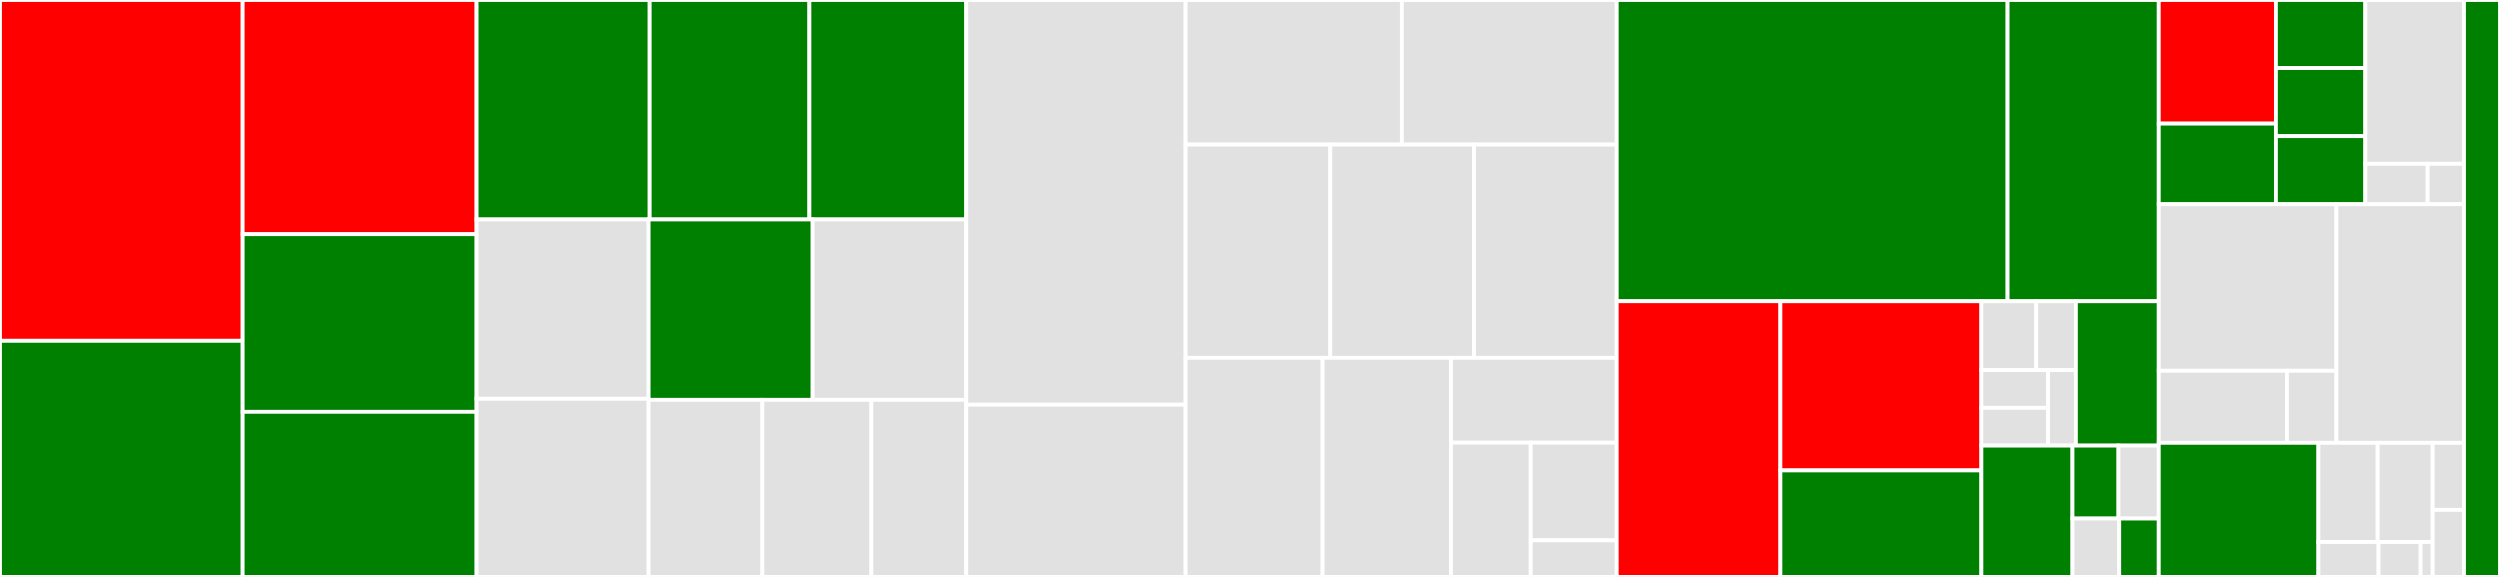 <svg baseProfile="full" width="650" height="150" viewBox="0 0 650 150" version="1.1"
xmlns="http://www.w3.org/2000/svg" xmlns:ev="http://www.w3.org/2001/xml-events"
xmlns:xlink="http://www.w3.org/1999/xlink">

<rect x="0" y="0" width="650" height="150" fill="#333333" stroke="none"/>

<style>rect.s{mask:url(#mask);}</style>
<defs>
  <pattern id="white" width="4" height="4" patternUnits="userSpaceOnUse" patternTransform="rotate(45)">
    <rect width="2" height="2" transform="translate(0,0)" fill="white"></rect>
  </pattern>
  <mask id="mask">
    <rect x="0" y="0" width="100%" height="100%" fill="url(#white)"></rect>
  </mask>
</defs>

<rect x="0" y="0" width="63.089" height="88.606" fill="red" stroke="white" stroke-width="1" class=" tooltipped" data-content="pkg/ingress/controller.go"><title>pkg/ingress/controller.go</title></rect>
<rect x="0" y="88.606" width="63.089" height="61.394" fill="green" stroke="white" stroke-width="1" class=" tooltipped" data-content="pkg/ingress/apisix_route.go"><title>pkg/ingress/apisix_route.go</title></rect>
<rect x="63.089" y="0" width="60.819" height="60.886" fill="red" stroke="white" stroke-width="1" class=" tooltipped" data-content="pkg/ingress/ingress.go"><title>pkg/ingress/ingress.go</title></rect>
<rect x="63.089" y="60.886" width="60.819" height="46.19" fill="green" stroke="white" stroke-width="1" class=" tooltipped" data-content="pkg/ingress/secret.go"><title>pkg/ingress/secret.go</title></rect>
<rect x="63.089" y="107.076" width="60.819" height="42.924" fill="green" stroke="white" stroke-width="1" class=" tooltipped" data-content="pkg/ingress/status.go"><title>pkg/ingress/status.go</title></rect>
<rect x="123.909" y="0" width="45.007" height="57.058" fill="green" stroke="white" stroke-width="1" class=" tooltipped" data-content="pkg/ingress/apisix_upstream.go"><title>pkg/ingress/apisix_upstream.go</title></rect>
<rect x="168.916" y="0" width="41.526" height="57.058" fill="green" stroke="white" stroke-width="1" class=" tooltipped" data-content="pkg/ingress/apisix_cluster_config.go"><title>pkg/ingress/apisix_cluster_config.go</title></rect>
<rect x="210.442" y="0" width="40.78" height="57.058" fill="green" stroke="white" stroke-width="1" class=" tooltipped" data-content="pkg/ingress/apisix_tls.go"><title>pkg/ingress/apisix_tls.go</title></rect>
<rect x="123.909" y="57.058" width="44.728" height="46.63" fill="#e1e1e1" stroke="white" stroke-width="1" class=" tooltipped" data-content="pkg/ingress/manifest.go"><title>pkg/ingress/manifest.go</title></rect>
<rect x="123.909" y="103.688" width="44.728" height="46.312" fill="#e1e1e1" stroke="white" stroke-width="1" class=" tooltipped" data-content="pkg/ingress/compare.go"><title>pkg/ingress/compare.go</title></rect>
<rect x="168.636" y="57.058" width="42.654" height="46.901" fill="green" stroke="white" stroke-width="1" class=" tooltipped" data-content="pkg/ingress/apisix_consumer.go"><title>pkg/ingress/apisix_consumer.go</title></rect>
<rect x="211.291" y="57.058" width="39.932" height="46.901" fill="#e1e1e1" stroke="white" stroke-width="1" class=" tooltipped" data-content="pkg/ingress/endpointslice.go"><title>pkg/ingress/endpointslice.go</title></rect>
<rect x="168.636" y="103.958" width="29.583" height="46.042" fill="#e1e1e1" stroke="white" stroke-width="1" class=" tooltipped" data-content="pkg/ingress/endpoint.go"><title>pkg/ingress/endpoint.go</title></rect>
<rect x="198.219" y="103.958" width="28.35" height="46.042" fill="#e1e1e1" stroke="white" stroke-width="1" class=" tooltipped" data-content="pkg/ingress/namespace.go"><title>pkg/ingress/namespace.go</title></rect>
<rect x="226.57" y="103.958" width="24.653" height="46.042" fill="#e1e1e1" stroke="white" stroke-width="1" class=" tooltipped" data-content="pkg/ingress/pod.go"><title>pkg/ingress/pod.go</title></rect>
<rect x="251.222" y="0" width="57.036" height="105.224" fill="#e1e1e1" stroke="white" stroke-width="1" class=" tooltipped" data-content="pkg/apisix/cluster.go"><title>pkg/apisix/cluster.go</title></rect>
<rect x="251.222" y="105.224" width="57.036" height="44.776" fill="#e1e1e1" stroke="white" stroke-width="1" class=" tooltipped" data-content="pkg/apisix/cache/memdb.go"><title>pkg/apisix/cache/memdb.go</title></rect>
<rect x="308.258" y="0" width="56.231" height="37.595" fill="#e1e1e1" stroke="white" stroke-width="1" class=" tooltipped" data-content="pkg/apisix/route.go"><title>pkg/apisix/route.go</title></rect>
<rect x="364.489" y="0" width="55.854" height="37.595" fill="#e1e1e1" stroke="white" stroke-width="1" class=" tooltipped" data-content="pkg/apisix/global_rule.go"><title>pkg/apisix/global_rule.go</title></rect>
<rect x="308.258" y="37.595" width="37.618" height="55.443" fill="#e1e1e1" stroke="white" stroke-width="1" class=" tooltipped" data-content="pkg/apisix/consumer.go"><title>pkg/apisix/consumer.go</title></rect>
<rect x="345.876" y="37.595" width="37.362" height="55.443" fill="#e1e1e1" stroke="white" stroke-width="1" class=" tooltipped" data-content="pkg/apisix/stream_route.go"><title>pkg/apisix/stream_route.go</title></rect>
<rect x="383.238" y="37.595" width="37.106" height="55.443" fill="#e1e1e1" stroke="white" stroke-width="1" class=" tooltipped" data-content="pkg/apisix/upstream.go"><title>pkg/apisix/upstream.go</title></rect>
<rect x="308.258" y="93.038" width="35.618" height="56.962" fill="#e1e1e1" stroke="white" stroke-width="1" class=" tooltipped" data-content="pkg/apisix/ssl.go"><title>pkg/apisix/ssl.go</title></rect>
<rect x="343.876" y="93.038" width="33.377" height="56.962" fill="#e1e1e1" stroke="white" stroke-width="1" class=" tooltipped" data-content="pkg/apisix/nonexistentclient.go"><title>pkg/apisix/nonexistentclient.go</title></rect>
<rect x="377.253" y="93.038" width="43.091" height="22.06" fill="#e1e1e1" stroke="white" stroke-width="1" class=" tooltipped" data-content="pkg/apisix/resource.go"><title>pkg/apisix/resource.go</title></rect>
<rect x="377.253" y="115.098" width="20.732" height="34.902" fill="#e1e1e1" stroke="white" stroke-width="1" class=" tooltipped" data-content="pkg/apisix/schema.go"><title>pkg/apisix/schema.go</title></rect>
<rect x="397.985" y="115.098" width="22.358" height="25.383" fill="#e1e1e1" stroke="white" stroke-width="1" class=" tooltipped" data-content="pkg/apisix/apisix.go"><title>pkg/apisix/apisix.go</title></rect>
<rect x="397.985" y="140.481" width="22.358" height="9.519" fill="#e1e1e1" stroke="white" stroke-width="1" class=" tooltipped" data-content="pkg/apisix/plugin.go"><title>pkg/apisix/plugin.go</title></rect>
<rect x="420.343" y="0" width="101.625" height="78.322" fill="green" stroke="white" stroke-width="1" class=" tooltipped" data-content="pkg/kube/translation/apisix_route.go"><title>pkg/kube/translation/apisix_route.go</title></rect>
<rect x="521.968" y="0" width="39.309" height="78.322" fill="green" stroke="white" stroke-width="1" class=" tooltipped" data-content="pkg/kube/translation/apisix_upstream.go"><title>pkg/kube/translation/apisix_upstream.go</title></rect>
<rect x="420.343" y="78.322" width="42.557" height="71.678" fill="red" stroke="white" stroke-width="1" class=" tooltipped" data-content="pkg/kube/translation/ingress.go"><title>pkg/kube/translation/ingress.go</title></rect>
<rect x="462.901" y="78.322" width="52.257" height="43.984" fill="red" stroke="white" stroke-width="1" class=" tooltipped" data-content="pkg/kube/translation/util.go"><title>pkg/kube/translation/util.go</title></rect>
<rect x="462.901" y="122.306" width="52.257" height="27.694" fill="green" stroke="white" stroke-width="1" class=" tooltipped" data-content="pkg/kube/translation/translator.go"><title>pkg/kube/translation/translator.go</title></rect>
<rect x="515.157" y="78.322" width="14.268" height="17.899" fill="#e1e1e1" stroke="white" stroke-width="1" class=" tooltipped" data-content="pkg/kube/translation/annotations/rewrite.go"><title>pkg/kube/translation/annotations/rewrite.go</title></rect>
<rect x="529.425" y="78.322" width="10.305" height="17.899" fill="#e1e1e1" stroke="white" stroke-width="1" class=" tooltipped" data-content="pkg/kube/translation/annotations/iprestriction.go"><title>pkg/kube/translation/annotations/iprestriction.go</title></rect>
<rect x="515.157" y="96.221" width="17.345" height="9.816" fill="#e1e1e1" stroke="white" stroke-width="1" class=" tooltipped" data-content="pkg/kube/translation/annotations/cors.go"><title>pkg/kube/translation/annotations/cors.go</title></rect>
<rect x="515.157" y="106.037" width="17.345" height="9.816" fill="#e1e1e1" stroke="white" stroke-width="1" class=" tooltipped" data-content="pkg/kube/translation/annotations/types.go"><title>pkg/kube/translation/annotations/types.go</title></rect>
<rect x="532.502" y="96.221" width="7.227" height="19.632" fill="#e1e1e1" stroke="white" stroke-width="1" class=" tooltipped" data-content="pkg/kube/translation/annotations/redirect.go"><title>pkg/kube/translation/annotations/redirect.go</title></rect>
<rect x="539.73" y="78.322" width="21.548" height="37.531" fill="green" stroke="white" stroke-width="1" class=" tooltipped" data-content="pkg/kube/translation/plugin.go"><title>pkg/kube/translation/plugin.go</title></rect>
<rect x="515.157" y="115.853" width="23.683" height="34.147" fill="green" stroke="white" stroke-width="1" class=" tooltipped" data-content="pkg/kube/translation/apisix_ssl.go"><title>pkg/kube/translation/apisix_ssl.go</title></rect>
<rect x="538.841" y="115.853" width="11.966" height="18.971" fill="green" stroke="white" stroke-width="1" class=" tooltipped" data-content="pkg/kube/translation/apisix_consumer.go"><title>pkg/kube/translation/apisix_consumer.go</title></rect>
<rect x="550.807" y="115.853" width="10.471" height="18.971" fill="#e1e1e1" stroke="white" stroke-width="1" class=" tooltipped" data-content="pkg/kube/translation/context.go"><title>pkg/kube/translation/context.go</title></rect>
<rect x="538.841" y="134.824" width="12.153" height="15.176" fill="#e1e1e1" stroke="white" stroke-width="1" class=" tooltipped" data-content="pkg/kube/translation/annotations.go"><title>pkg/kube/translation/annotations.go</title></rect>
<rect x="550.994" y="134.824" width="10.284" height="15.176" fill="green" stroke="white" stroke-width="1" class=" tooltipped" data-content="pkg/kube/translation/global_rule.go"><title>pkg/kube/translation/global_rule.go</title></rect>
<rect x="561.278" y="0" width="30.461" height="32.139" fill="red" stroke="white" stroke-width="1" class=" tooltipped" data-content="pkg/api/validation/apisix_route.go"><title>pkg/api/validation/apisix_route.go</title></rect>
<rect x="561.278" y="32.139" width="30.461" height="20.96" fill="green" stroke="white" stroke-width="1" class=" tooltipped" data-content="pkg/api/validation/utils.go"><title>pkg/api/validation/utils.go</title></rect>
<rect x="591.738" y="0" width="23.246" height="17.7" fill="green" stroke="white" stroke-width="1" class=" tooltipped" data-content="pkg/api/validation/apisix_tls.go"><title>pkg/api/validation/apisix_tls.go</title></rect>
<rect x="591.738" y="17.7" width="23.246" height="17.7" fill="green" stroke="white" stroke-width="1" class=" tooltipped" data-content="pkg/api/validation/apisix_consumer.go"><title>pkg/api/validation/apisix_consumer.go</title></rect>
<rect x="591.738" y="35.399" width="23.246" height="17.7" fill="green" stroke="white" stroke-width="1" class=" tooltipped" data-content="pkg/api/validation/apisix_upstream.go"><title>pkg/api/validation/apisix_upstream.go</title></rect>
<rect x="614.985" y="0" width="25.651" height="42.59" fill="#e1e1e1" stroke="white" stroke-width="1" class=" tooltipped" data-content="pkg/api/server.go"><title>pkg/api/server.go</title></rect>
<rect x="614.985" y="42.59" width="16.201" height="10.509" fill="#e1e1e1" stroke="white" stroke-width="1" class=" tooltipped" data-content="pkg/api/router/router.go"><title>pkg/api/router/router.go</title></rect>
<rect x="631.185" y="42.59" width="9.45" height="10.509" fill="#e1e1e1" stroke="white" stroke-width="1" class=" tooltipped" data-content="pkg/api/router/webhook.go"><title>pkg/api/router/webhook.go</title></rect>
<rect x="561.278" y="53.099" width="46.197" height="43.304" fill="#e1e1e1" stroke="white" stroke-width="1" class=" tooltipped" data-content="pkg/log/logger.go"><title>pkg/log/logger.go</title></rect>
<rect x="561.278" y="96.403" width="33.322" height="18.734" fill="#e1e1e1" stroke="white" stroke-width="1" class=" tooltipped" data-content="pkg/log/default_logger.go"><title>pkg/log/default_logger.go</title></rect>
<rect x="594.6" y="96.403" width="12.875" height="18.734" fill="#e1e1e1" stroke="white" stroke-width="1" class=" tooltipped" data-content="pkg/log/options.go"><title>pkg/log/options.go</title></rect>
<rect x="607.475" y="53.099" width="33.161" height="62.038" fill="#e1e1e1" stroke="white" stroke-width="1" class=" tooltipped" data-content="pkg/metrics/prometheus.go"><title>pkg/metrics/prometheus.go</title></rect>
<rect x="561.278" y="115.137" width="41.51" height="34.863" fill="green" stroke="white" stroke-width="1" class=" tooltipped" data-content="pkg/config/config.go"><title>pkg/config/config.go</title></rect>
<rect x="602.788" y="115.137" width="15.404" height="25.789" fill="#e1e1e1" stroke="white" stroke-width="1" class=" tooltipped" data-content="pkg/types/timeduration.go"><title>pkg/types/timeduration.go</title></rect>
<rect x="618.193" y="115.137" width="14.304" height="25.789" fill="#e1e1e1" stroke="white" stroke-width="1" class=" tooltipped" data-content="pkg/types/pod.go"><title>pkg/types/pod.go</title></rect>
<rect x="602.788" y="140.926" width="15.636" height="9.074" fill="#e1e1e1" stroke="white" stroke-width="1" class=" tooltipped" data-content="pkg/types/event.go"><title>pkg/types/event.go</title></rect>
<rect x="618.424" y="140.926" width="10.945" height="9.074" fill="#e1e1e1" stroke="white" stroke-width="1" class=" tooltipped" data-content="pkg/types/labels.go"><title>pkg/types/labels.go</title></rect>
<rect x="629.369" y="140.926" width="3.127" height="9.074" fill="#e1e1e1" stroke="white" stroke-width="1" class=" tooltipped" data-content="pkg/types/errors.go"><title>pkg/types/errors.go</title></rect>
<rect x="632.497" y="115.137" width="8.139" height="17.431" fill="#e1e1e1" stroke="white" stroke-width="1" class=" tooltipped" data-content="pkg/id/idgen.go"><title>pkg/id/idgen.go</title></rect>
<rect x="632.497" y="132.569" width="8.139" height="17.431" fill="#e1e1e1" stroke="white" stroke-width="1" class=" tooltipped" data-content="pkg/version/version.go"><title>pkg/version/version.go</title></rect>
<rect x="640.636" y="0" width="9.364" height="150" fill="green" stroke="white" stroke-width="1" class=" tooltipped" data-content="cmd/ingress/ingress.go"><title>cmd/ingress/ingress.go</title></rect>
</svg>